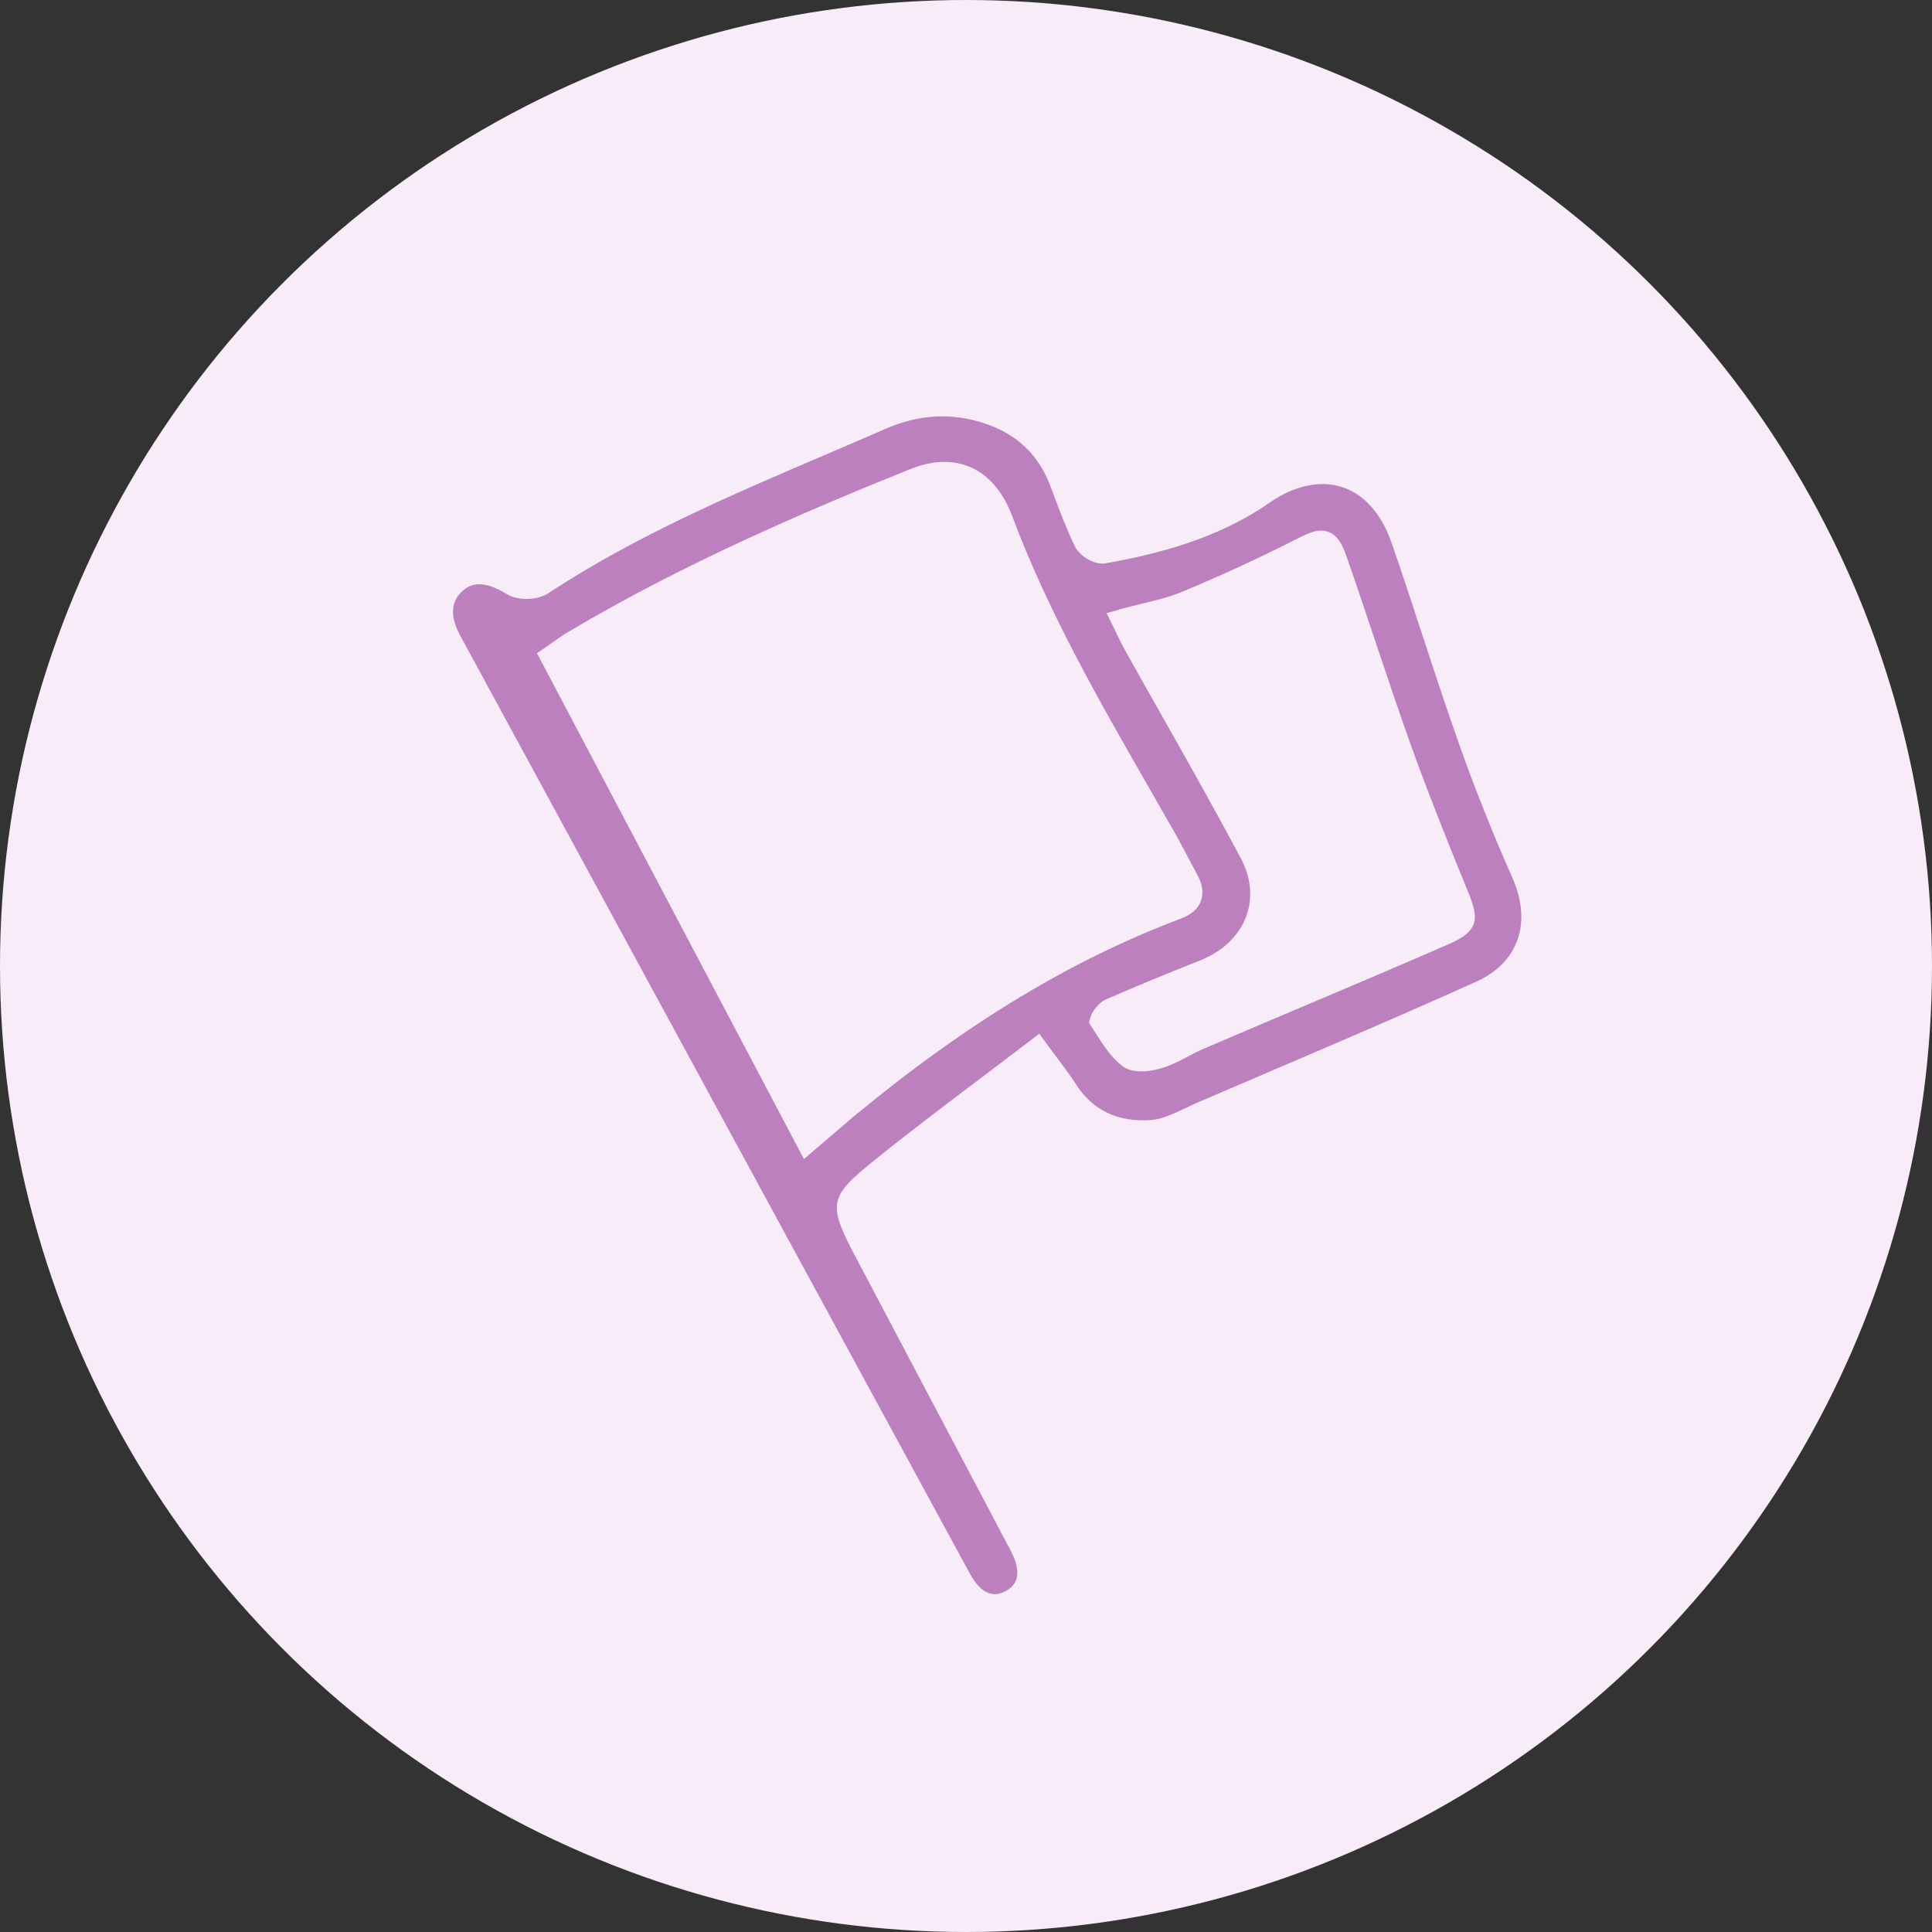 <svg xmlns="http://www.w3.org/2000/svg" id="Layer_2" viewBox="0 0 154.72 154.72"><rect x="0" y="0" width="154.72" height="154.72" fill="#333333" stroke="none"/><defs><style> .cls-1 { fill: #f7ecf7; } .cls-2 { fill: #bb80bd; } </style></defs><g id="Layer_1-2" data-name="Layer_1"><g><circle class="cls-1" cx="77.36" cy="77.36" r="77.36"></circle><path class="cls-2" d="M83.75,83.5c.36.49.68.91.97,1.3.58.78,1.04,1.39,1.47,2.06,1.32,2.06,3.32,3.01,5.96,2.84.9-.06,1.83-.51,2.83-.98.35-.17.7-.33,1.05-.48l5.04-2.16c5.63-2.41,11.46-4.9,17.14-7.46,3.38-1.52,4.5-4.71,2.91-8.31-1.6-3.62-3.04-7.24-4.28-10.75-1.04-2.93-2.02-5.92-2.97-8.82-.8-2.45-1.6-4.89-2.45-7.32-.79-2.27-2.18-3.84-3.93-4.41-1.77-.58-3.84-.13-5.84,1.26-4.28,2.98-9.25,4.15-13.1,4.84-.92.17-2.1-.6-2.46-1.34-.68-1.39-1.23-2.86-1.76-4.27l-.22-.59c-.95-2.51-2.68-4.15-5.28-5.01-2.65-.87-5.26-.72-7.98.47-1.59.69-3.18,1.38-4.78,2.06-7.49,3.2-15.24,6.52-22.18,11.09-.86.56-2.43.6-3.3.06-.95-.58-1.66-.79-2.21-.79-.6,0-1.01.25-1.32.52-.97.84-1.04,2.05-.2,3.6,13.6,25.04,27.2,50.08,40.81,75.11,1.21,2.23,2.45,1.61,2.86,1.4,1.34-.68,1-2.06.48-3.1-.09-.19-.19-.37-.29-.55l-3.5-6.63c-2.92-5.52-5.83-11.04-8.75-16.57-2.19-4.16-2.08-4.72,1.5-7.61,2.82-2.28,5.65-4.41,8.65-6.68,1.29-.97,2.58-1.95,3.88-2.94l.73-.56.54.74ZM89.64,48.8c.6-.16,1.18-.3,1.75-.44,1.16-.28,2.26-.54,3.26-.96,3.15-1.31,6.27-2.75,9.29-4.29.93-.47,1.71-.81,2.48-.5.74.3,1.1,1.07,1.38,1.86.8,2.27,1.56,4.55,2.32,6.83.9,2.68,1.83,5.46,2.79,8.16,1.49,4.15,3.17,8.33,4.64,11.92.88,2.15.98,3.14-1.57,4.25-4.16,1.81-8.41,3.61-12.52,5.35-2.38,1.01-4.75,2.01-7.12,3.03-.41.17-.8.38-1.19.59-.65.34-1.31.69-2.05.92-.29.09-.98.28-1.7.28-.54,0-1.1-.1-1.52-.43-.91-.7-1.53-1.68-2.13-2.62l-.54-.84.12-.48c.14-.46.71-1.17,1.24-1.4,2.48-1.07,5.02-2.12,7.57-3.13,1.78-.71,3.08-1.96,3.66-3.52.54-1.46.39-3.1-.42-4.62-2.05-3.86-4.24-7.74-6.36-11.49-.99-1.75-1.98-3.5-2.96-5.26-.22-.39-.42-.8-.63-1.25l-.81-1.66,1.06-.29ZM68.72,89.11c-.35.29-.69.59-1.03.88l-3.31,2.83-21.38-40.51.66-.45c.2-.14.4-.27.58-.41.42-.3.83-.58,1.26-.84,9.22-5.48,19.02-9.67,27.39-13.04,1.8-.72,3.43-.77,4.85-.15,1.45.64,2.6,1.99,3.32,3.91,2.86,7.64,6.98,14.83,10.97,21.78.72,1.25,1.44,2.51,2.15,3.76.3.53.58,1.07.87,1.62.26.49.52.99.79,1.48.46.82.57,1.53.34,2.17s-.77,1.11-1.65,1.44c-8.64,3.25-17.08,8.34-25.8,15.54Z"></path></g></g></svg>